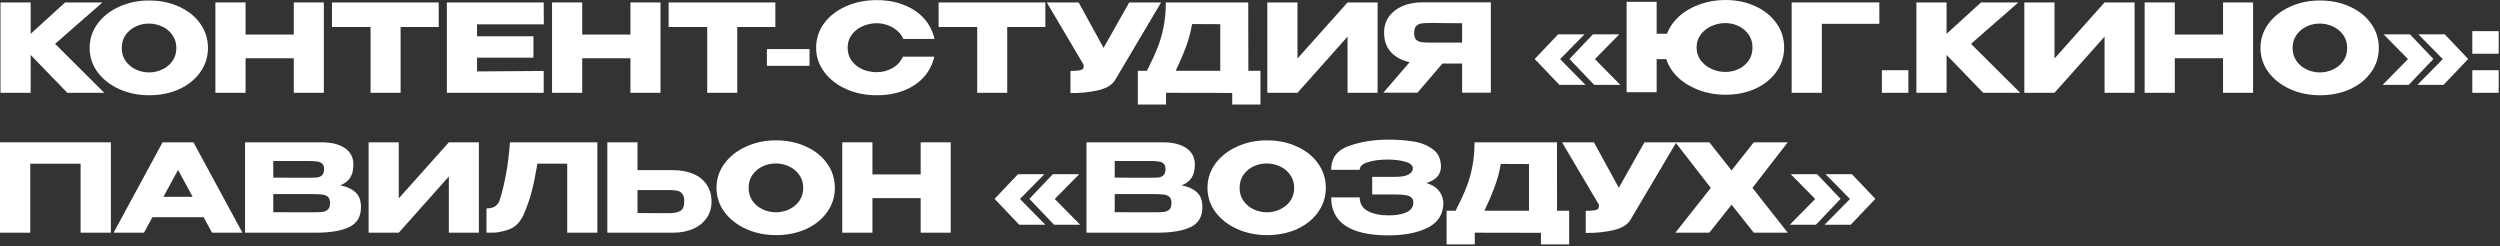 <?xml version="1.0" encoding="UTF-8"?> <svg xmlns="http://www.w3.org/2000/svg" width="1126" height="111" viewBox="0 0 1126 111" fill="none"><rect x="0" y="0" width="1126" height="111" fill="#333333" stroke="none"/><path d="M817.879 101.225H806.109L817.549 89.62L806.549 78.455H818.429L828.989 89.565L817.879 101.225ZM833.554 101.225H821.784L833.224 89.62L822.224 78.455H834.104L844.664 89.565L833.554 101.225Z" fill="white"></path><path d="M789.904 64.1H805.194L789.299 84.615L805.194 104.8H789.904L779.894 92.205L769.884 104.8H754.594L770.544 84.615L754.594 64.1H769.884L779.894 76.75L789.904 64.1Z" fill="white"></path><path d="M755.019 64.1L734.559 98.64C733.239 101.096 730.562 102.783 726.529 103.7C722.532 104.58 718.426 104.983 714.209 104.91V94.955C716.226 94.955 717.656 94.845 718.499 94.625C719.379 94.405 719.874 94.13 719.984 93.8C720.131 93.47 720.186 92.938 720.149 92.205L703.539 64.1H717.894L729.114 84.56L740.664 64.1H755.019Z" fill="white"></path><path d="M701.306 94.9H706.751V110.08H694.046V104.855L664.236 104.8V110.08H651.531V94.9H655.601C657.581 91.05 659.176 87.603 660.386 84.56C661.596 81.516 662.513 78.345 663.136 75.045C663.796 71.708 664.126 68.06 664.126 64.1H701.251L701.306 94.9ZM675.951 73.835C675.365 77.355 674.466 80.728 673.256 83.955C672.083 87.181 670.525 90.83 668.581 94.9H688.656V73.89L675.951 73.835Z" fill="white"></path><path d="M650.1 91.325C650.063 96.421 647.753 100.143 643.17 102.49C638.586 104.836 632.61 106.01 625.24 106.01C616.916 106.01 610.555 104.598 606.155 101.775C601.755 98.915 599.555 94.625 599.555 88.905H612.425C612.425 91.728 613.671 93.8 616.165 95.12C618.658 96.403 621.683 97.026 625.24 96.99C628.356 97.063 631.015 96.641 633.215 95.725C635.415 94.808 636.533 93.341 636.57 91.325C636.57 90.298 636.295 89.528 635.745 89.015C635.195 88.465 634.333 88.098 633.16 87.915C631.986 87.695 630.336 87.585 628.21 87.585H618.035V79.665H628.21C631.143 79.665 633.233 79.298 634.48 78.565C635.726 77.831 636.35 76.933 636.35 75.87C636.35 74.513 635.268 73.523 633.105 72.9C630.978 72.24 628.356 71.891 625.24 71.855C621.683 71.855 618.658 72.24 616.165 73.01C613.671 73.743 612.425 74.898 612.425 76.475H599.555C599.555 71.195 602.213 67.62 607.53 65.75C612.883 63.843 618.786 62.89 625.24 62.89C629.163 62.89 632.811 63.146 636.185 63.66C639.595 64.136 642.583 65.273 645.15 67.07C647.716 68.866 649 71.525 649 75.045C649 78.638 646.8 81.095 642.4 82.415C647.166 83.845 649.733 86.778 650.1 91.215V91.325Z" fill="white"></path><path d="M570.582 63.22C575.605 63.22 580.133 64.155 584.167 66.025C588.237 67.858 591.408 70.406 593.682 73.67C595.992 76.896 597.147 80.545 597.147 84.615C597.147 88.648 595.992 92.278 593.682 95.505C591.408 98.731 588.255 101.28 584.222 103.15C580.188 104.983 575.66 105.9 570.637 105.9C565.797 105.9 561.323 104.983 557.217 103.15C553.11 101.28 549.847 98.731 547.427 95.505C545.043 92.241 543.852 88.611 543.852 84.615C543.852 80.581 545.043 76.933 547.427 73.67C549.847 70.406 553.092 67.858 557.162 66.025C561.268 64.155 565.742 63.22 570.582 63.22ZM570.637 95.615C572.69 95.615 574.652 95.175 576.522 94.295C578.428 93.415 579.968 92.15 581.142 90.5C582.315 88.85 582.902 86.888 582.902 84.615C582.902 82.341 582.297 80.38 581.087 78.73C579.913 77.043 578.373 75.778 576.467 74.935C574.56 74.055 572.58 73.615 570.527 73.615C568.437 73.615 566.457 74.055 564.587 74.935C562.717 75.815 561.195 77.098 560.022 78.785C558.885 80.435 558.317 82.378 558.317 84.615C558.317 86.888 558.903 88.85 560.077 90.5C561.25 92.15 562.772 93.415 564.642 94.295C566.548 95.175 568.547 95.615 570.637 95.615Z" fill="white"></path><path d="M532.204 83.46C535.284 84.083 537.613 85.165 539.189 86.705C540.766 88.208 541.554 90.371 541.554 93.195V93.415C541.554 97.558 539.831 100.491 536.384 102.215C532.974 103.901 528.061 104.763 521.644 104.8H521.534H519.389H489.359V64.1H524.174C528.428 64.136 531.819 65.016 534.349 66.74C536.879 68.463 538.144 70.901 538.144 74.055V74.275C538.144 76.658 537.649 78.601 536.659 80.105C535.669 81.608 534.184 82.726 532.204 83.46ZM517.794 80.05C519.628 80.05 520.966 80.013 521.809 79.94C522.689 79.83 523.423 79.5 524.009 78.95C524.633 78.4 524.944 77.483 524.944 76.2C524.944 75.026 524.651 74.183 524.064 73.67C523.478 73.156 522.726 72.845 521.809 72.735C520.893 72.588 519.554 72.515 517.794 72.515H517.739H502.064V79.995C505.841 79.995 508.334 80.013 509.544 80.05H512.184H517.794ZM519.609 95.615C521.663 95.615 523.203 95.56 524.229 95.45C525.256 95.303 526.081 94.936 526.704 94.35C527.328 93.726 527.639 92.755 527.639 91.435C527.639 90.151 527.328 89.235 526.704 88.685C526.081 88.098 525.256 87.75 524.229 87.64C523.203 87.493 521.663 87.42 519.609 87.42H519.554H502.064V95.56C507.234 95.56 510.901 95.578 513.064 95.615C515.264 95.615 516.768 95.615 517.574 95.615H519.609Z" fill="white"></path><path d="M459.393 89.62L470.833 101.225H459.063L447.953 89.565L458.513 78.455H470.393L459.393 89.62ZM475.068 89.62L486.508 101.225H474.738L463.628 89.565L474.188 78.455H486.068L475.068 89.62Z" fill="white"></path><path d="M392.944 78.565H414.669V64.1H428.199V104.8H414.669V89.235H392.944V104.8H379.359V64.1H392.944V78.565Z" fill="white"></path><path d="M349.449 63.22C354.472 63.22 359 64.155 363.034 66.025C367.104 67.858 370.275 70.406 372.549 73.67C374.859 76.896 376.014 80.545 376.014 84.615C376.014 88.648 374.859 92.278 372.549 95.505C370.275 98.731 367.122 101.28 363.089 103.15C359.055 104.983 354.527 105.9 349.504 105.9C344.664 105.9 340.19 104.983 336.084 103.15C331.977 101.28 328.714 98.731 326.294 95.505C323.91 92.241 322.719 88.611 322.719 84.615C322.719 80.581 323.91 76.933 326.294 73.67C328.714 70.406 331.959 67.858 336.029 66.025C340.135 64.155 344.609 63.22 349.449 63.22ZM349.504 95.615C351.557 95.615 353.519 95.175 355.389 94.295C357.295 93.415 358.835 92.15 360.009 90.5C361.182 88.85 361.769 86.888 361.769 84.615C361.769 82.341 361.164 80.38 359.954 78.73C358.78 77.043 357.24 75.778 355.334 74.935C353.427 74.055 351.447 73.615 349.394 73.615C347.304 73.615 345.324 74.055 343.454 74.935C341.584 75.815 340.062 77.098 338.889 78.785C337.752 80.435 337.184 82.378 337.184 84.615C337.184 86.888 337.77 88.85 338.944 90.5C340.117 92.15 341.639 93.415 343.509 94.295C345.415 95.175 347.414 95.615 349.504 95.615Z" fill="white"></path><path d="M303.082 76.64C306.565 76.64 309.609 77.19 312.212 78.29C314.815 79.39 316.832 81.003 318.262 83.13C319.729 85.256 320.462 87.805 320.462 90.775V90.995C320.462 93.708 319.729 96.11 318.262 98.2C316.832 100.29 314.797 101.921 312.157 103.095C309.554 104.231 306.547 104.8 303.137 104.8H273.547V64.1H287.132V76.64H302.972H303.082ZM301.432 96C303.705 96 305.392 95.651 306.492 94.955C307.629 94.258 308.197 92.846 308.197 90.72C308.197 89.216 307.922 88.098 307.372 87.365C306.822 86.631 306.089 86.155 305.172 85.935C304.255 85.715 303.009 85.605 301.432 85.605H301.377H287.132V95.945C291.459 95.945 294.484 95.963 296.207 96C297.967 96 299.159 96 299.782 96H301.432Z" fill="white"></path><path d="M269.057 64.1V104.8H255.472V73.725H242.052C241.246 78.528 240.402 82.653 239.522 86.1C238.642 89.51 237.396 93.085 235.782 96.825C234.132 100.308 231.822 102.526 228.852 103.48C225.919 104.396 223.609 104.836 221.922 104.8C220.272 104.8 219.337 104.8 219.117 104.8V93.855C220.877 93.855 222.216 93.525 223.132 92.865C224.049 92.168 224.709 91.215 225.112 90.005C227.496 82.231 229.017 73.596 229.677 64.1H269.057Z" fill="white"></path><path d="M179.608 64.1V89.345L202.158 64.1H215.688V104.8H202.158V79.5L179.608 104.8H166.023V64.1H179.608Z" fill="white"></path><path d="M153.22 83.46C156.3 84.083 158.628 85.165 160.205 86.705C161.782 88.208 162.57 90.371 162.57 93.195V93.415C162.57 97.558 160.847 100.491 157.4 102.215C153.99 103.901 149.077 104.763 142.66 104.8H142.55H140.405H110.375V64.1H145.19C149.443 64.136 152.835 65.016 155.365 66.74C157.895 68.463 159.16 70.901 159.16 74.055V74.275C159.16 76.658 158.665 78.601 157.675 80.105C156.685 81.608 155.2 82.726 153.22 83.46ZM138.81 80.05C140.643 80.05 141.982 80.013 142.825 79.94C143.705 79.83 144.438 79.5 145.025 78.95C145.648 78.4 145.96 77.483 145.96 76.2C145.96 75.026 145.667 74.183 145.08 73.67C144.493 73.156 143.742 72.845 142.825 72.735C141.908 72.588 140.57 72.515 138.81 72.515H138.755H123.08V79.995C126.857 79.995 129.35 80.013 130.56 80.05H133.2H138.81ZM140.625 95.615C142.678 95.615 144.218 95.56 145.245 95.45C146.272 95.303 147.097 94.936 147.72 94.35C148.343 93.726 148.655 92.755 148.655 91.435C148.655 90.151 148.343 89.235 147.72 88.685C147.097 88.098 146.272 87.75 145.245 87.64C144.218 87.493 142.678 87.42 140.625 87.42H140.57H123.08V95.56C128.25 95.56 131.917 95.578 134.08 95.615C136.28 95.615 137.783 95.615 138.59 95.615H140.625Z" fill="white"></path><path d="M109.189 104.8H95.494L91.699 97.815H68.654L64.859 104.8H51.164L73.219 64.1H87.134L109.189 104.8ZM80.204 76.53L73.604 88.63H86.749L80.204 76.53Z" fill="white"></path><path d="M49.94 64.1V104.8H36.3V73.725H13.64V104.8H0V64.1H49.94Z" fill="white"></path><path d="M1113.53 14.025H1125.41V24.2H1113.53V14.025ZM1113.53 31.625H1125.41V41.8H1113.53V31.625Z" fill="white"></path><path d="M1084.89 38.225H1073.12L1084.56 26.62L1073.56 15.455H1085.44L1096 26.565L1084.89 38.225ZM1100.56 38.225H1088.79L1100.23 26.62L1089.23 15.455H1101.11L1111.67 26.565L1100.56 38.225Z" fill="white"></path><path d="M1044.85 0.22C1049.88 0.22 1054.41 1.155 1058.44 3.025C1062.51 4.858 1065.68 7.406 1067.96 10.67C1070.27 13.896 1071.42 17.545 1071.42 21.615C1071.42 25.648 1070.27 29.278 1067.96 32.505C1065.68 35.731 1062.53 38.28 1058.49 40.15C1054.46 41.983 1049.93 42.9 1044.91 42.9C1040.07 42.9 1035.6 41.983 1031.49 40.15C1027.38 38.28 1024.12 35.731 1021.7 32.505C1019.32 29.241 1018.12 25.611 1018.12 21.615C1018.12 17.581 1019.32 13.933 1021.7 10.67C1024.12 7.406 1027.37 4.858 1031.44 3.025C1035.54 1.155 1040.01 0.22 1044.85 0.22ZM1044.91 32.615C1046.96 32.615 1048.93 32.175 1050.8 31.295C1052.7 30.415 1054.24 29.15 1055.42 27.5C1056.59 25.85 1057.18 23.888 1057.18 21.615C1057.18 19.341 1056.57 17.38 1055.36 15.73C1054.19 14.043 1052.65 12.778 1050.74 11.935C1048.83 11.055 1046.85 10.615 1044.8 10.615C1042.71 10.615 1040.73 11.055 1038.86 11.935C1036.99 12.815 1035.47 14.098 1034.3 15.785C1033.16 17.435 1032.59 19.378 1032.59 21.615C1032.59 23.888 1033.18 25.85 1034.35 27.5C1035.52 29.15 1037.05 30.415 1038.92 31.295C1040.82 32.175 1042.82 32.615 1044.91 32.615Z" fill="white"></path><path d="M979.53 15.565H1001.26V1.1H1014.79V41.8H1001.26V26.235H979.53V41.8H965.945V1.1H979.53V15.565Z" fill="white"></path><path d="M925.343 1.1V26.345L947.893 1.1H961.423V41.8H947.893V16.5L925.343 41.8H911.758V1.1H925.343Z" fill="white"></path><path d="M887.733 19.745L909.898 41.8H893.233L876.733 24.75V41.8H863.148V1.1H876.733V15.235L892.243 1.1H909.073L887.733 19.745Z" fill="white"></path><path d="M847.602 31.625H859.537V41.8H847.602V31.625Z" fill="white"></path><path d="M846.451 1.1V10.725H820.546V41.8H806.961V1.1H846.451Z" fill="white"></path><path d="M777.065 0C782.088 0 786.598 0.935 790.595 2.805C794.628 4.638 797.8 7.187 800.11 10.45C802.42 13.677 803.575 17.325 803.575 21.395C803.575 25.428 802.42 29.058 800.11 32.285C797.837 35.512 794.683 38.06 790.65 39.93C786.617 41.763 782.088 42.68 777.065 42.68C772.958 42.68 769.053 42.002 765.35 40.645C761.683 39.288 758.53 37.4 755.89 34.98C753.287 32.523 751.49 29.737 750.5 26.62H746.155V41.525H732.625V0.825H746.155V15.18H750.83C751.967 12.21 753.818 9.57 756.385 7.26C758.988 4.95 762.087 3.172 765.68 1.925C769.273 0.642 773.068 0 777.065 0ZM777.065 32.395C779.155 32.395 781.135 31.973 783.005 31.13C784.875 30.25 786.397 28.985 787.57 27.335C788.743 25.648 789.33 23.668 789.33 21.395C789.33 19.158 788.743 17.215 787.57 15.565C786.397 13.878 784.875 12.595 783.005 11.715C781.135 10.835 779.155 10.395 777.065 10.395C774.938 10.395 772.885 10.835 770.905 11.715C768.925 12.595 767.293 13.878 766.01 15.565C764.763 17.215 764.14 19.158 764.14 21.395C764.14 23.632 764.782 25.593 766.065 27.28C767.348 28.93 768.98 30.195 770.96 31.075C772.94 31.955 774.975 32.395 777.065 32.395Z" fill="white"></path><path d="M702.667 26.62L714.107 38.225H702.337L691.227 26.565L701.787 15.455H713.667L702.667 26.62ZM718.342 26.62L729.782 38.225H718.012L706.902 26.565L717.462 15.455H729.342L718.342 26.62Z" fill="white"></path><path d="M660.25 19.195C660.287 16.848 660.287 15.84 660.25 16.17V19.195ZM671.47 41.745H658.545V28.6H649.69L638.415 41.745H623.07L634.895 27.995C631.302 27.225 628.479 25.703 626.425 23.43C624.409 21.157 623.4 18.278 623.4 14.795V14.575C623.4 11.898 624.115 9.552 625.545 7.535C627.012 5.482 629.047 3.887 631.65 2.75C634.29 1.613 637.315 1.045 640.725 1.045H671.47V41.745ZM644.465 10.34C642.595 10.34 641.165 10.413 640.175 10.56C639.222 10.707 638.434 11.11 637.81 11.77C637.224 12.43 636.93 13.475 636.93 14.905C636.93 16.262 637.224 17.252 637.81 17.875C638.434 18.462 639.222 18.828 640.175 18.975C641.165 19.122 642.595 19.195 644.465 19.195H644.52H658.545V10.45C653.045 10.45 649.012 10.413 646.445 10.34H644.465Z" fill="white"></path><path d="M584.382 1.1V26.345L606.932 1.1H620.462V41.8H606.932V16.5L584.382 41.8H570.797V1.1H584.382Z" fill="white"></path><path d="M562.259 31.9H567.704V47.08H554.999V41.855L525.189 41.8V47.08H512.484V31.9H516.554C518.534 28.05 520.129 24.603 521.339 21.56C522.549 18.516 523.466 15.345 524.089 12.045C524.749 8.708 525.079 5.06 525.079 1.1H562.204L562.259 31.9ZM536.904 10.835C536.318 14.355 535.419 17.728 534.209 20.955C533.036 24.181 531.478 27.83 529.534 31.9H549.609V10.89L536.904 10.835Z" fill="white"></path><path d="M522.949 1.1L502.489 35.64C501.169 38.096 498.492 39.783 494.459 40.7C490.462 41.58 486.355 41.983 482.139 41.91V31.955C484.155 31.955 485.585 31.845 486.429 31.625C487.309 31.405 487.804 31.13 487.914 30.8C488.06 30.47 488.115 29.938 488.079 29.205L471.469 1.1H485.824L497.044 21.56L508.594 1.1H522.949Z" fill="white"></path><path d="M422.75 12.1V1.1H470.82L422.75 12.1ZM470.82 1.1V12.155H453.66V41.8H440.13V12.155H422.75V1.1H470.82Z" fill="white"></path><path d="M367.586 21.505C367.586 17.435 368.778 13.768 371.161 10.505C373.581 7.241 376.863 4.693 381.006 2.86C385.186 0.99 389.806 0.055 394.866 0.055C399.413 0.055 403.519 0.788 407.186 2.255C410.853 3.685 413.859 5.72 416.206 8.36C418.553 10.963 420.111 14.025 420.881 17.545H406.801C406.251 16.078 405.316 14.813 403.996 13.75C402.713 12.65 401.264 11.825 399.651 11.275C398.038 10.725 396.461 10.45 394.921 10.45C392.758 10.45 390.649 10.89 388.596 11.77C386.579 12.65 384.929 13.933 383.646 15.62C382.399 17.27 381.776 19.231 381.776 21.505C381.776 23.778 382.399 25.758 383.646 27.445C384.893 29.095 386.506 30.36 388.486 31.24C390.503 32.083 392.648 32.505 394.921 32.505C397.451 32.505 399.779 31.9 401.906 30.69C404.069 29.48 405.664 27.756 406.691 25.52H420.826C420.019 29.003 418.443 32.065 416.096 34.705C413.749 37.308 410.761 39.325 407.131 40.755C403.501 42.185 399.413 42.9 394.866 42.9C389.843 42.9 385.241 41.965 381.061 40.095C376.918 38.225 373.636 35.658 371.216 32.395C368.796 29.131 367.586 25.501 367.586 21.505Z" fill="white"></path><path d="M345.414 29.644V22.109H364.609V29.644H345.414Z" fill="white"></path><path d="M301.148 12.1V1.1H349.218L301.148 12.1ZM349.218 1.1V12.155H332.058V41.8H318.528V12.155H301.148V1.1H349.218Z" fill="white"></path><path d="M262.226 15.565H283.951V1.1H297.481V41.8H283.951V26.235H262.226V41.8H248.641V1.1H262.226V15.565Z" fill="white"></path><path d="M240.261 25.96H214.851V32.175L244.881 31.955V41.8H201.266V1.1H244.881L244.936 10.945H214.851V16.335H240.261V25.96Z" fill="white"></path><path d="M149.523 12.1V1.1H197.593L149.523 12.1ZM197.593 1.1V12.155H180.433V41.8H166.903V12.155H149.523V1.1H197.593Z" fill="white"></path><path d="M110.601 15.565H132.326V1.1H145.856V41.8H132.326V26.235H110.601V41.8H97.016V1.1H110.601V15.565Z" fill="white"></path><path d="M67.105 0.22C72.128 0.22 76.657 1.155 80.69 3.025C84.76 4.858 87.932 7.406 90.205 10.67C92.515 13.896 93.67 17.545 93.67 21.615C93.67 25.648 92.515 29.278 90.205 32.505C87.932 35.731 84.778 38.28 80.745 40.15C76.712 41.983 72.183 42.9 67.16 42.9C62.32 42.9 57.847 41.983 53.74 40.15C49.633 38.28 46.37 35.731 43.95 32.505C41.567 29.241 40.375 25.611 40.375 21.615C40.375 17.581 41.567 13.933 43.95 10.67C46.37 7.406 49.615 4.858 53.685 3.025C57.792 1.155 62.265 0.22 67.105 0.22ZM67.16 32.615C69.213 32.615 71.175 32.175 73.045 31.295C74.952 30.415 76.492 29.15 77.665 27.5C78.838 25.85 79.425 23.888 79.425 21.615C79.425 19.341 78.82 17.38 77.61 15.73C76.437 14.043 74.897 12.778 72.99 11.935C71.083 11.055 69.103 10.615 67.05 10.615C64.96 10.615 62.98 11.055 61.11 11.935C59.24 12.815 57.718 14.098 56.545 15.785C55.408 17.435 54.84 19.378 54.84 21.615C54.84 23.888 55.427 25.85 56.6 27.5C57.773 29.15 59.295 30.415 61.165 31.295C63.072 32.175 65.07 32.615 67.16 32.615Z" fill="white"></path><path d="M24.812 19.745L46.977 41.8H30.312L13.812 24.75V41.8H0.227V1.1H13.812V15.235L29.322 1.1H46.152L24.812 19.745Z" fill="white"></path></svg> 